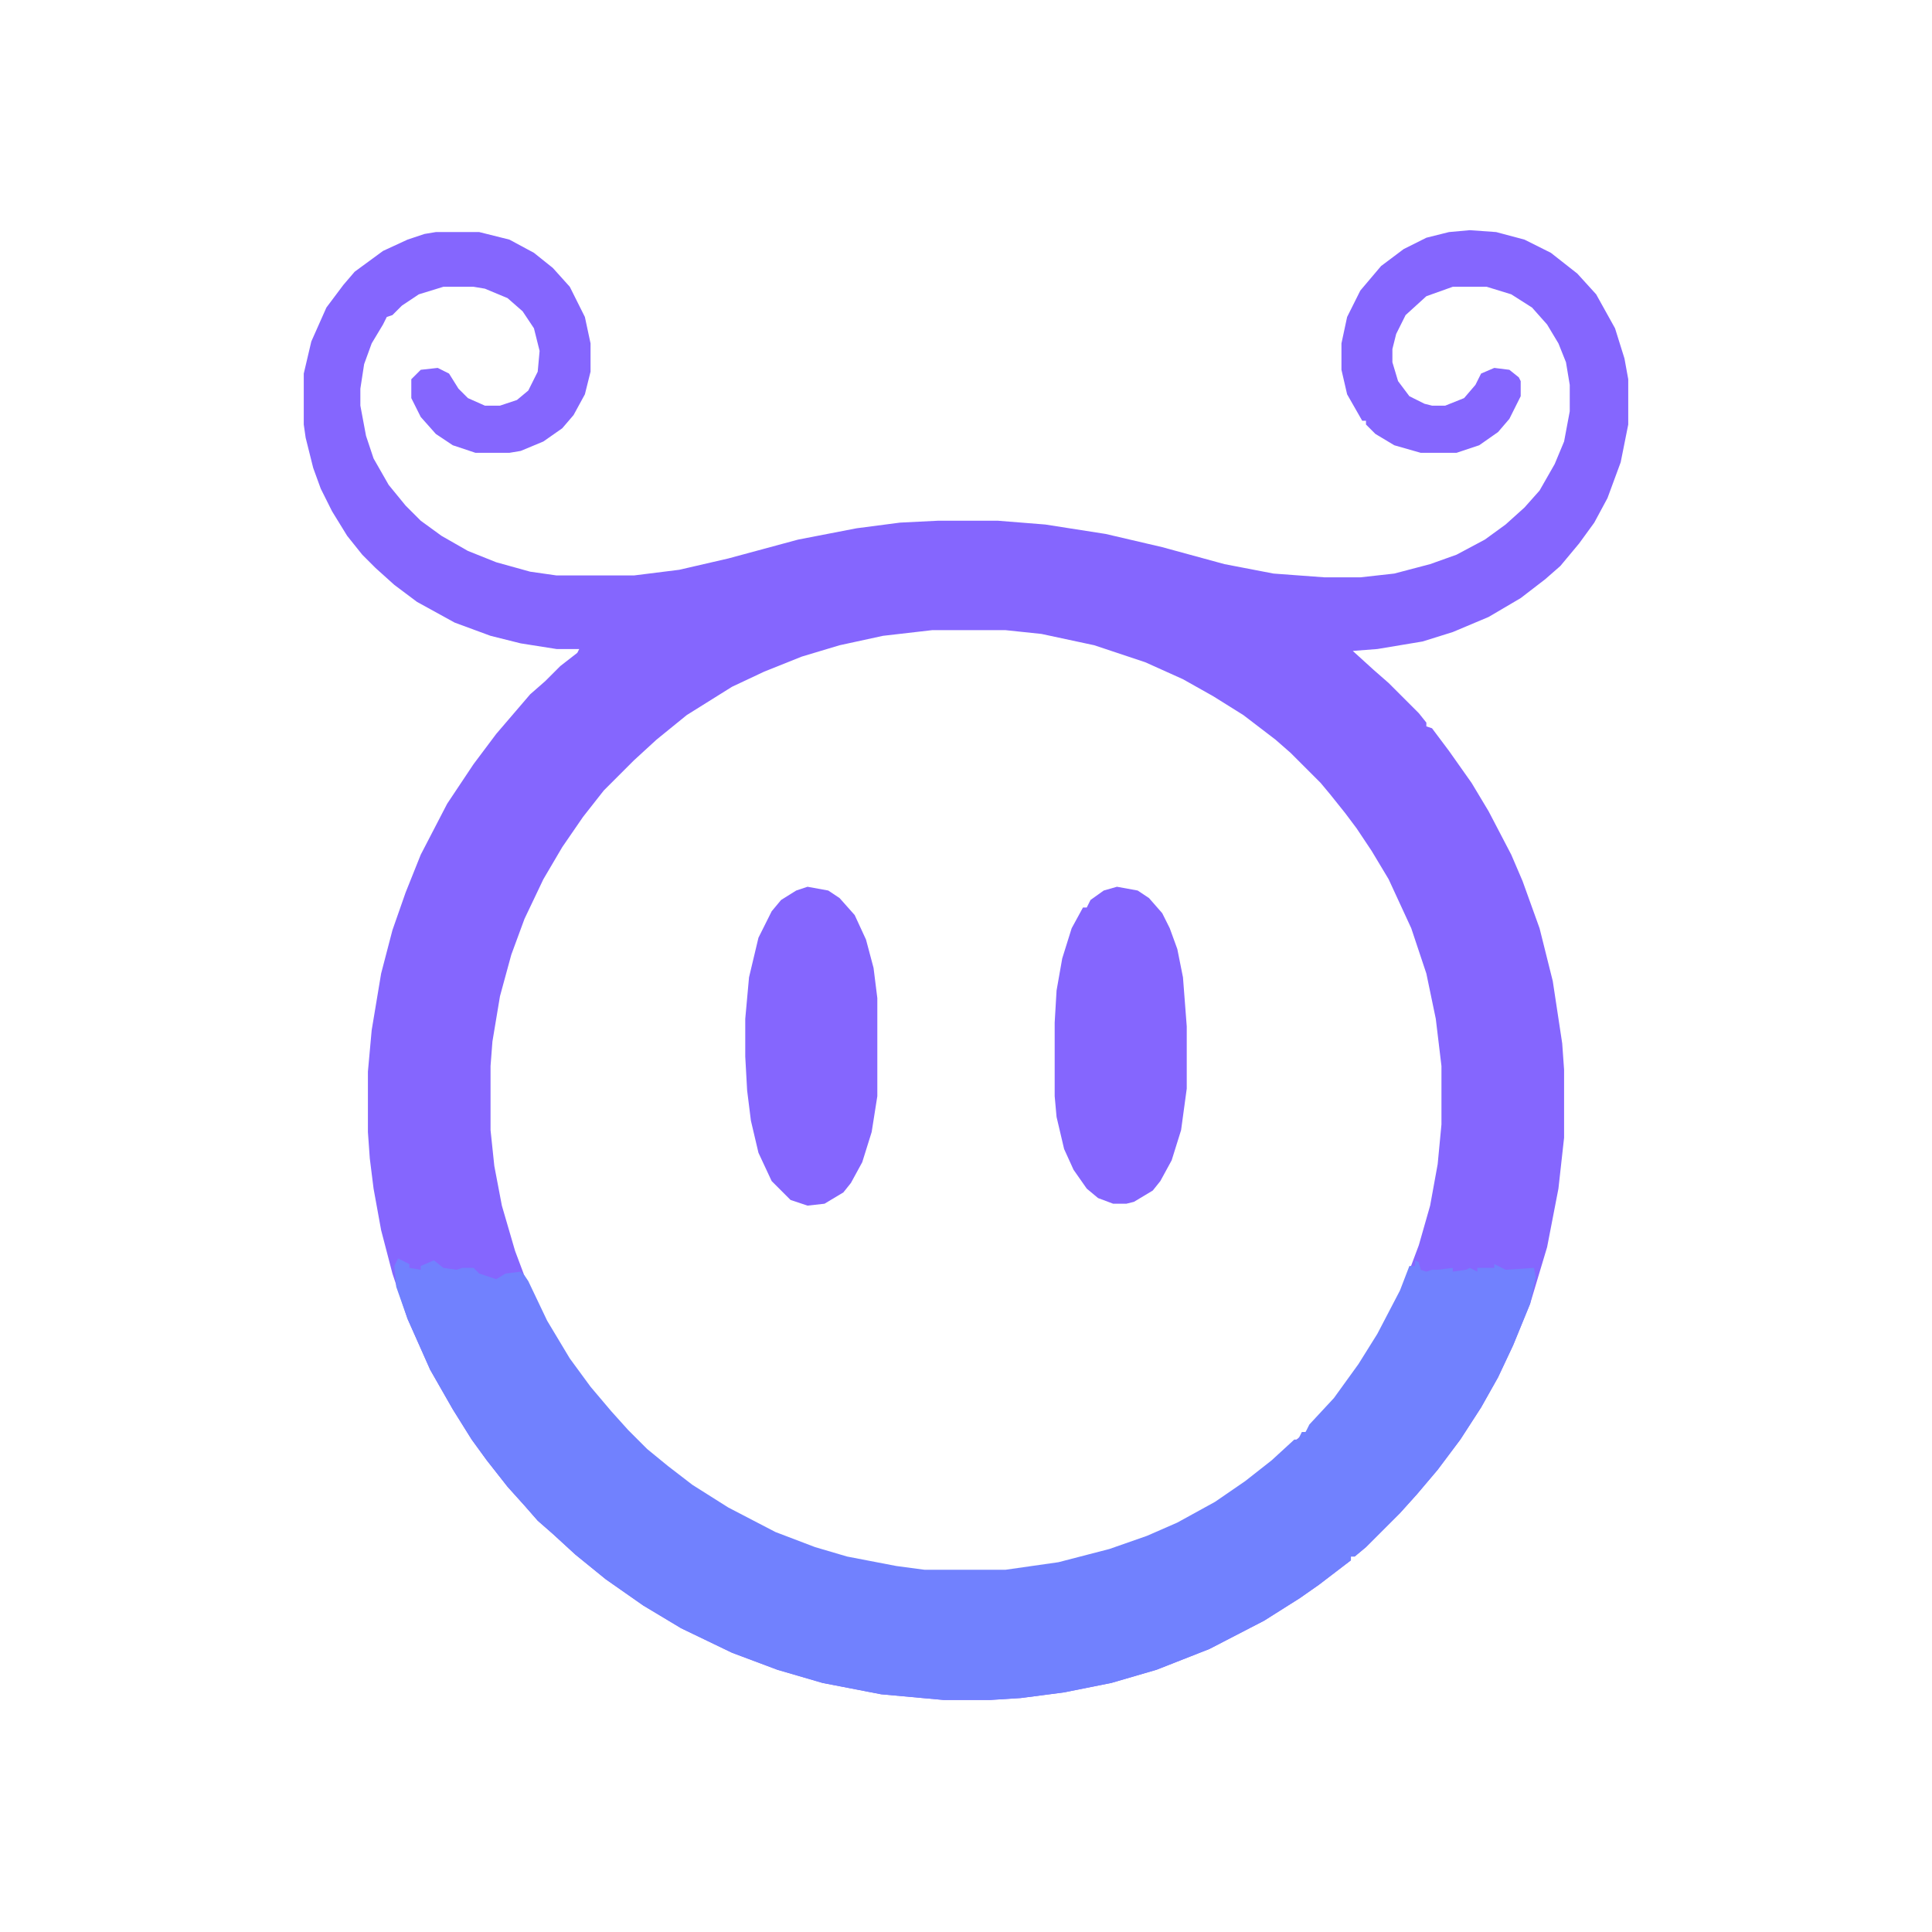 <?xml version="1.0" encoding="UTF-8"?>
<svg version="1.1" viewBox="0 0 1024 1024" width="1024" height="1024" xmlns="http://www.w3.org/2000/svg">
<path transform="translate(779,122)" d="m0 0 14 1 15 4 14 7 14 11 10 11 10 18 5 16 2 11v24l-4 20-7 19-7 13-8 11-10 12-8 7-13 10-17 10-19 8-16 5-24 4-13 1 11 10 8 7 16 16 4 5v2l3 1 9 12 12 17 9 15 12 23 6 14 9 25 7 28 5 33 1 14v36l-3 27-6 31-9 30-9 22-8 17-9 16-11 17-12 16-11 13-9 10-18 18-6 5h-2v2l-17 13-10 7-19 12-29 15-28 11-24 7-25 5-23 3-16 1h-25l-33-3-31-6-24-7-24-9-27-13-20-12-20-14-16-13-12-11-8-7-7-8-9-10-11-14-8-11-10-16-12-21-12-27-8-24-6-23-4-22-2-16-1-14v-32l2-22 5-30 6-23 7-20 8-20 14-27 14-21 12-16 18-21 8-7 8-8 9-7 1-2h-12l-19-3-16-4-19-7-20-11-12-9-10-9-7-7-8-10-8-13-6-12-4-11-4-16-1-7v-27l4-17 8-18 9-12 6-7 15-11 13-6 9-3 6-1h23l16 4 13 7 10 8 9 10 8 16 3 14v15l-3 12-6 11-6 7-10 7-12 5-6 1h-18l-12-4-9-6-8-9-5-10v-10l5-5 9-1 6 3 5 8 5 5 9 4h8l9-3 6-5 5-10 1-11-3-12-6-9-8-7-12-5-6-1h-16l-13 4-9 6-5 5-3 1-2 4-6 10-4 11-2 13v9l3 16 4 12 8 14 9 11 8 8 11 8 14 8 15 6 18 5 14 2h41l24-3 26-6 37-10 31-6 23-3 20-1h32l25 2 32 5 30 7 33 9 26 5 27 2h19l18-2 19-5 14-5 15-8 11-8 10-9 8-9 8-14 5-12 3-16v-14l-2-12-4-10-6-10-8-9-11-7-13-4h-18l-14 5-11 10-5 10-2 8v7l3 10 6 8 8 4 4 1h7l10-4 6-7 3-6 7-3 8 1 5 4 1 2v8l-6 12-6 7-10 7-12 4h-19l-14-4-10-6-5-5v-2h-2l-8-14-3-13v-14l3-14 7-14 11-13 12-9 12-6 12-3zm-285 212-26 3-23 5-20 6-20 8-17 8-24 15-16 13-12 11-16 16-11 14-11 16-10 17-10 21-7 19-6 22-4 24-1 13v34l2 19 4 21 7 24 6 16 10 21 12 20 11 15 11 13 9 10 11 11 11 9 13 10 19 12 25 13 21 8 17 5 26 5 15 2h43l28-4 27-7 20-7 16-7 20-11 16-11 14-11 12-11 6-5 7-8 9-10 13-18 10-16 12-23 9-24 6-21 4-22 2-21v-31l-3-25-5-24-8-24-12-26-9-15-8-12-6-8-8-10-5-6-16-16-8-7-17-13-16-10-16-9-20-9-27-9-28-6-19-2z" fill="#8566FE"/>
<path transform="translate(211,667)" d="m0 0 6 3v2l6 1v-2l7-3 5 4 7 1 3-1h6l3 3 9 3 5-3 8-1 2 2 2 3 10 21 12 20 11 15 11 13 9 10 10 10 11 9 13 10 19 12 25 13 21 8 17 5 26 5 15 2h43l28-4 27-7 20-7 16-7 20-11 16-11 14-11 12-11h2l2-4h2l2-4 13-14 13-18 10-16 12-23 5-13h3v-3l2 1 1 4 3 1 3-1h3l8-1v2l7-1 2-1 4 2v-2h9v-2l6 3 15-1 1 5-3 14-9 22-8 17-9 16-11 17-12 16-11 13-9 10-18 18-6 5h-2v2l-17 13-10 7-19 12-29 15-28 11-24 7-25 5-23 3-16 1h-25l-33-3-31-6-24-7-24-9-27-13-20-12-20-14-16-13-12-11-8-7-7-8-9-10-11-14-8-11-10-16-12-21-12-27-6-17-1-11z" fill="#7181FE"/>
<path transform="translate(592,470)" d="m0 0 11 2 6 4 7 8 4 8 4 11 3 15 2 26v33l-3 22-5 16-6 11-4 5-10 6-4 1h-7l-8-3-6-5-7-10-5-11-4-17-1-11v-39l1-17 3-17 5-16 6-11h2l2-4 7-5z" fill="#8566FE"/>
<path transform="translate(428,470)" d="m0 0 11 2 6 4 8 9 6 13 4 15 2 16v52l-3 19-5 16-6 11-4 5-10 6-9 1-9-3-10-10-7-15-4-17-2-16-1-18v-20l2-22 5-21 7-14 5-6 8-5z" fill="#8566FE"/>
</svg>
